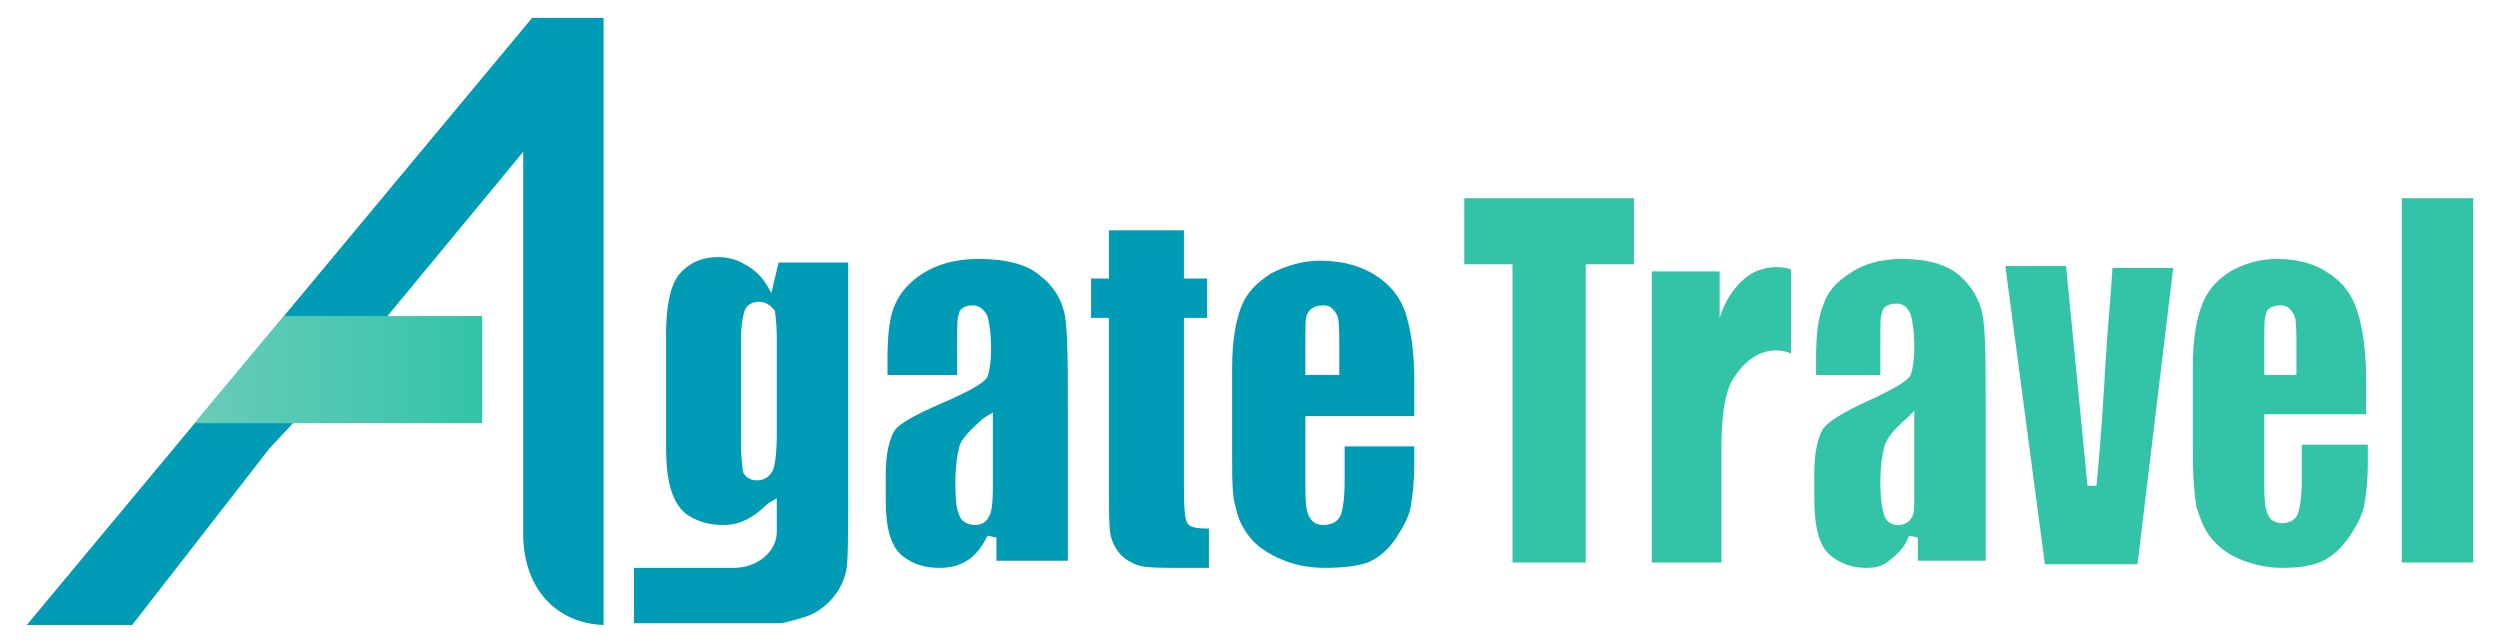 <svg version="1.1" id="图层_1" xmlns="http://www.w3.org/2000/svg" xmlns:xlink="http://www.w3.org/1999/xlink" x="0px" y="0px"
	 viewBox="0 0 140 36"  width="140"   height="36" style="enable-background:new 0 0 140 36;" xml:space="preserve">
<style type="text/css">
	.st0{fill:#009BB5;}
	.st1{fill:#33C4A8;}
	.st2{fill:url(#SVGID_1_);}
</style>
<g>
	<path class="st0" d="M52.6,31.8c-0.8,0-1.5-0.2-2.1-0.7c-0.6-0.5-0.9-1.5-0.9-3.1v-1.4c0-1.2,0.2-2,0.5-2.5
		c0.3-0.4,1.2-0.9,2.6-1.5c2.1-0.9,2.5-1.3,2.6-1.5c0.1-0.3,0.2-0.8,0.2-1.5c0-1-0.1-1.5-0.2-1.9c-0.2-0.4-0.5-0.6-0.8-0.6
		c-0.6,0-0.8,0.3-0.8,0.5c-0.1,0.2-0.1,0.5-0.1,1.9V21h-3.9v-0.9c0-1.3,0.1-2.3,0.4-3c0.3-0.7,0.8-1.3,1.6-1.8
		c0.8-0.5,1.8-0.8,3.1-0.8c1.5,0,2.7,0.3,3.4,0.9c0.8,0.6,1.2,1.3,1.4,2.1c0.2,0.9,0.2,2.8,0.2,5.6v8.3h-4v-1.3l-0.5-0.1
		c-0.3,0.6-0.6,1-1,1.3C53.7,31.7,53.2,31.8,52.6,31.8z M55.1,23.4c-0.8,0.7-1.3,1.2-1.4,1.7c-0.1,0.4-0.2,1.1-0.2,1.9
		c0,1.2,0.1,1.6,0.2,1.8c0.1,0.4,0.5,0.6,0.9,0.6c0.5,0,0.7-0.3,0.8-0.5c0.1-0.2,0.2-0.5,0.2-1.7v-4.1L55.1,23.4z"/>
	<path class="st0" d="M66.1,31.8c-1,0-1.8,0-2.2-0.1c-0.4-0.1-0.8-0.3-1.1-0.6c-0.3-0.3-0.5-0.7-0.6-1.1c-0.1-0.4-0.1-1.5-0.1-3.2
		v-9h-1v-2.2h1v-2.7h4.2v2.7h1.3v2.2h-1.3v9.4c0,1.7,0.1,1.9,0.2,2.1c0.1,0.2,0.4,0.3,1.2,0.3v2.2H66.1z"/>
	<path class="st0" d="M74.2,31.8c-1,0-1.8-0.2-2.5-0.5c-0.7-0.3-1.3-0.7-1.7-1.2c-0.4-0.5-0.7-1.1-0.8-1.7c-0.2-0.6-0.2-1.6-0.2-2.8
		v-5c0-1.5,0.2-2.6,0.5-3.4c0.3-0.8,0.9-1.4,1.7-1.9c0.8-0.4,1.7-0.7,2.7-0.7c1.3,0,2.3,0.3,3.1,0.8c0.8,0.5,1.4,1.2,1.7,2.1
		c0.3,0.9,0.5,2.2,0.5,3.8v2h-6.1v4c0,1.1,0.1,1.4,0.2,1.6c0.1,0.2,0.3,0.5,0.8,0.5c0.6,0,0.9-0.3,1-0.6c0.1-0.3,0.2-0.9,0.2-1.8v-2
		h3.9v1c0,1-0.1,1.8-0.2,2.4c-0.1,0.5-0.4,1.1-0.8,1.7c-0.4,0.6-0.9,1.1-1.6,1.4C76,31.7,75.2,31.8,74.2,31.8z M74.1,17.1
		c-0.6,0-0.8,0.3-0.9,0.5c-0.1,0.2-0.1,0.5-0.1,1.9V21H75v-1.5c0-0.9,0-1.5-0.1-1.8C74.7,17.3,74.5,17.1,74.1,17.1z"/>
	<polygon class="st1" points="84.7,31.5 84.7,14.8 82,14.8 82,11.1 91.5,11.1 91.5,14.8 88.8,14.8 88.8,31.5 	"/>
	<path class="st1" d="M104.5,31.8c-0.7,0-1.4-0.2-2-0.7c-0.6-0.5-0.9-1.5-0.9-3.2v-1.4c0-1.2,0.2-2,0.5-2.5c0.3-0.4,1.1-0.9,2.4-1.5
		c2-0.9,2.4-1.3,2.5-1.5c0.1-0.3,0.2-0.8,0.2-1.5c0-1-0.1-1.5-0.2-1.9c-0.2-0.4-0.4-0.6-0.8-0.6c-0.6,0-0.8,0.3-0.8,0.5
		c-0.1,0.2-0.1,0.5-0.1,1.9V21h-3.6v-0.9c0-1.3,0.1-2.3,0.4-3c0.2-0.7,0.7-1.3,1.5-1.8c0.7-0.5,1.7-0.8,2.9-0.8
		c1.4,0,2.5,0.3,3.2,0.9c0.7,0.6,1.1,1.3,1.3,2.1c0.2,0.9,0.2,2.8,0.2,5.6v8.3h-3.8v-1.3l-0.5-0.1c-0.2,0.6-0.6,1-1,1.3
		C105.5,31.7,105.1,31.8,104.5,31.8z M106.8,23.4c-0.8,0.7-1.2,1.2-1.3,1.7c-0.1,0.4-0.2,1-0.2,1.9c0,0.9,0.1,1.5,0.2,1.8
		c0.1,0.4,0.4,0.6,0.8,0.6c0.5,0,0.7-0.3,0.8-0.5c0.1-0.2,0.1-0.5,0.1-1.7V23L106.8,23.4z"/>
	<path class="st1" d="M114.5,31.5l-2.2-16.6h3.4l1.2,12.3l0.5,0c0.1-0.9,0.3-3.2,0.5-6.7c0.1-1.9,0.3-3.8,0.4-5.5h3.4l-2,16.6H114.5
		z"/>
	<path class="st1" d="M127.8,31.8c-0.9,0-1.7-0.2-2.4-0.5c-0.7-0.3-1.2-0.7-1.6-1.2c-0.4-0.5-0.6-1.1-0.8-1.7
		c-0.1-0.6-0.2-1.6-0.2-2.9v-5c0-1.5,0.2-2.6,0.5-3.4c0.3-0.8,0.8-1.4,1.6-1.9c0.7-0.4,1.6-0.7,2.6-0.7c1.2,0,2.2,0.3,2.9,0.8
		c0.8,0.5,1.3,1.2,1.6,2.1c0.3,0.9,0.5,2.2,0.5,3.8v2h-5.7v4c0,1.1,0.1,1.4,0.2,1.6c0.1,0.3,0.4,0.5,0.8,0.5c0.4,0,0.8-0.2,0.9-0.6
		c0.1-0.3,0.2-0.9,0.2-1.8v-2h3.7v1c0,1-0.1,1.8-0.2,2.4c-0.1,0.5-0.4,1.1-0.8,1.7c-0.4,0.6-0.9,1.1-1.5,1.4
		C129.5,31.7,128.7,31.8,127.8,31.8z M127.7,17.1c-0.6,0-0.8,0.3-0.8,0.5c-0.1,0.2-0.1,0.5-0.1,1.9V21h1.8v-1.5c0-0.9,0-1.5-0.1-1.8
		C128.3,17.3,128.1,17.1,127.7,17.1z"/>
	<rect x="134.5" y="11.1" class="st1" width="4" height="20.4"/>
	<path class="st0" d="M35.5,35.1v-3.3h5.6c1.3,0,2.4-0.9,2.4-2v-1.9L43,28.2c-0.4,0.4-0.8,0.7-1.2,0.9c-0.4,0.2-0.8,0.3-1.3,0.3
		c-0.8,0-1.4-0.2-1.9-0.5c-0.5-0.3-0.8-0.8-1-1.4c-0.2-0.6-0.3-1.4-0.3-2.5v-6.2c0-1.6,0.2-2.7,0.7-3.4c0.5-0.6,1.2-1,2.2-1
		c0.5,0,1,0.1,1.5,0.4c0.4,0.2,0.9,0.6,1.2,1.1l0.3,0.5l0.4-1.7h3.9v12.9c0,1.7,0,3.8-0.1,4.3c-0.1,0.5-0.3,1-0.7,1.5
		c-0.4,0.5-1,1-1.8,1.2c-0.3,0.1-0.7,0.2-1.1,0.3l-0.1,0H35.5z M42.5,16.9c-0.4,0-0.7,0.2-0.8,0.5c-0.1,0.3-0.2,0.8-0.2,1.6v5.8
		c0,1.1,0.1,1.4,0.1,1.6c0.1,0.3,0.4,0.5,0.8,0.5c0.4,0,0.7-0.2,0.9-0.6c0.1-0.3,0.2-0.9,0.2-2V19c0-1.1-0.1-1.4-0.1-1.6
		C43.2,17.2,43,16.9,42.5,16.9z"/>
	<path class="st0" d="M1.5,35L29.8,1h4V35c-2.7-0.1-4.5-2.1-4.5-5.1V8.5L19.3,20.6l-4.2,4.5L7.4,35H1.5z"/>
	<linearGradient id="SVGID_1_" gradientUnits="userSpaceOnUse" x1="10.899" y1="20.713" x2="27.028" y2="20.713">
		<stop  offset="0" style="stop-color:#69CCB9"/>
		<stop  offset="1" style="stop-color:#33C4A8"/>
	</linearGradient>
	<polygon class="st2" points="10.9,23.7 15.9,17.7 27,17.7 27,23.7 	"/>
	<g>
		<path class="st1" d="M92.6,15.2h3.7v2.6h0c0.3-1,0.9-1.8,1.4-2.2c0.9-0.8,2.2-0.7,2.6-0.5v4.7c-0.2-0.1-1.9-0.8-3.3,1.5
			c-0.4,0.7-0.6,2-0.6,3.8v6.4h-3.9V15.2z"/>
	</g>
</g>
</svg>
